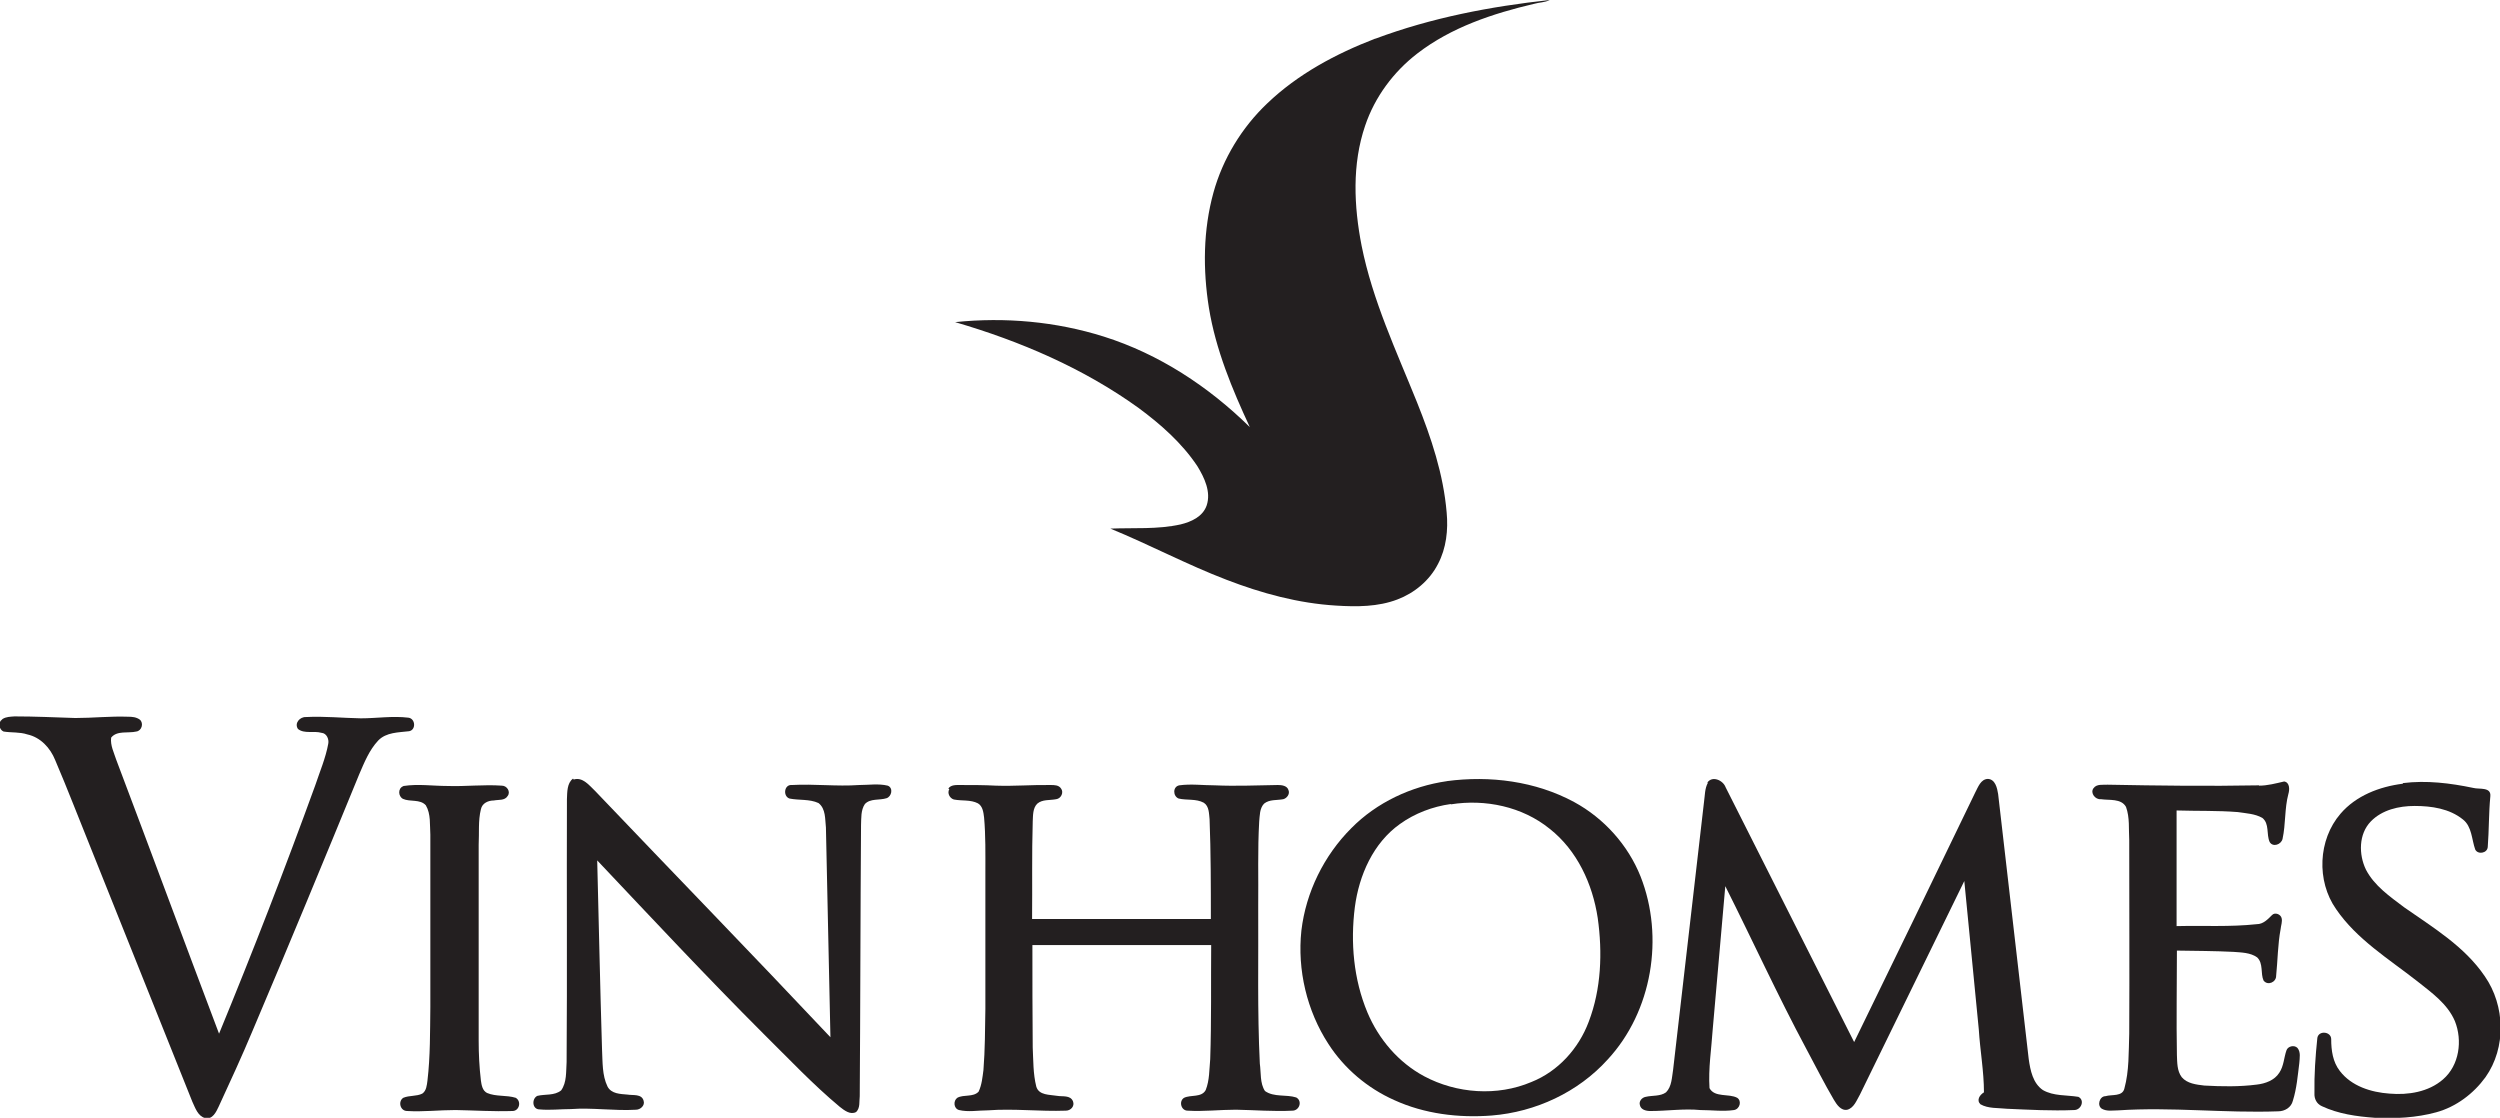 <?xml version="1.0" encoding="UTF-8"?>
<svg id="Layer_2" data-name="Layer 2" xmlns="http://www.w3.org/2000/svg" viewBox="0 0 77.61 34.7">
  <defs>
    <style>
      .cls-1 {
        fill: #231f20;
        stroke-width: 0px;
      }
    </style>
  </defs>
  <g id="Layer_1-2" data-name="Layer 1">
    <g>
      <path class="cls-1" d="M42.7,1.2c1.74-.65,3.57-1,5.41-1.2-.15.08-.32.07-.49.12-1.28.3-2.57.73-3.62,1.54-.74.57-1.32,1.35-1.62,2.24-.41,1.2-.35,2.5-.11,3.73.34,1.7,1.08,3.27,1.72,4.86.44,1.1.82,2.23.92,3.42.05.54-.01,1.11-.27,1.6-.26.51-.73.9-1.26,1.1-.6.23-1.26.23-1.9.19-1.17-.07-2.31-.38-3.4-.8-1.23-.47-2.39-1.09-3.61-1.59.73-.03,1.46.03,2.18-.13.33-.08.69-.24.81-.59.14-.42-.07-.86-.29-1.22-.48-.72-1.14-1.3-1.83-1.81-1.71-1.23-3.67-2.07-5.69-2.66,1.55-.16,3.13-.02,4.62.45,1.71.54,3.25,1.55,4.53,2.81-.55-1.18-1.06-2.41-1.27-3.7-.19-1.19-.18-2.42.14-3.58.29-1.05.88-2.02,1.67-2.77.95-.91,2.13-1.54,3.35-2.01Z"/>
      <path class="cls-1" d="M.08,22.32c.11-.07.24-.07.37-.08.63,0,1.26.03,1.89.05.54,0,1.09-.06,1.63-.04.13,0,.26.01.37.09.13.11.06.35-.11.37-.25.06-.6-.04-.78.19-.03.24.09.47.16.69,1.07,2.83,2.12,5.67,3.19,8.5,1.05-2.55,2.05-5.13,2.99-7.72.14-.42.32-.84.4-1.28.03-.14-.05-.33-.21-.34-.24-.07-.53.04-.73-.12-.12-.18.06-.38.25-.37.57-.03,1.13.03,1.7.04.49,0,.99-.08,1.48-.02.22.03.24.38.02.42-.33.04-.71.03-.96.29-.28.3-.43.68-.59,1.05-1.09,2.66-2.19,5.32-3.31,7.96-.33.79-.69,1.57-1.05,2.35-.08.17-.19.41-.42.36-.23-.06-.31-.32-.4-.51-1.05-2.62-2.1-5.25-3.15-7.87-.37-.91-.72-1.83-1.11-2.74-.15-.37-.45-.7-.86-.79-.24-.08-.49-.05-.74-.09-.14-.06-.18-.28-.05-.37Z"/>
      <path class="cls-1" d="M17.81,24.2c.28-.09.49.19.67.36,2.43,2.55,4.89,5.08,7.3,7.64-.05-2.17-.09-4.34-.14-6.51-.03-.26,0-.58-.23-.76-.28-.13-.6-.08-.9-.14-.21-.07-.17-.44.07-.42.7-.04,1.39.05,2.09,0,.3,0,.6-.05.89.02.18.07.12.34-.04.39-.22.07-.5,0-.67.18-.13.19-.11.44-.12.66-.02,2.8-.02,5.61-.04,8.41-.02.16.02.36-.11.49-.18.1-.37-.05-.51-.16-.84-.7-1.59-1.5-2.37-2.27-1.76-1.76-3.45-3.57-5.16-5.38.05,1.96.09,3.92.15,5.88.02.38,0,.79.17,1.14.12.23.4.23.62.25.17.03.44-.03.5.19.05.15-.1.28-.24.28-.67.04-1.35-.07-2.02-.02-.32,0-.65.04-.97.01-.23,0-.25-.33-.07-.42.24-.06.53,0,.74-.17.18-.25.15-.59.17-.88.02-2.72,0-5.44.01-8.16.01-.22,0-.5.19-.64Z"/>
      <path class="cls-1" d="M12.53,24.4c.45-.07.91,0,1.36,0,.56.02,1.13-.05,1.69-.01.16,0,.28.19.18.32-.09.15-.28.11-.43.14-.17,0-.36.08-.4.27-.09.36-.05.74-.07,1.11,0,2.02,0,4.04,0,6.07,0,.42.02.83.07,1.25.02.14.05.31.19.38.28.12.6.06.89.15.19.11.11.42-.11.41-.58.02-1.17-.02-1.76-.03-.5,0-1,.06-1.5.03-.22,0-.29-.3-.12-.41.19-.08.41-.04.59-.13.13-.09.14-.26.16-.4.09-.76.08-1.53.09-2.29,0-1.78,0-3.57,0-5.35-.02-.3.02-.64-.14-.91-.18-.2-.49-.1-.71-.2-.15-.08-.16-.32,0-.39Z"/>
      <g>
        <path class="cls-1" d="M44.91,24.25c1.34-.18,2.76,0,3.96.65.92.5,1.67,1.33,2.06,2.31.74,1.88.36,4.19-1.02,5.68-.92,1.02-2.24,1.63-3.6,1.74-1.03.08-2.09-.05-3.03-.48-.83-.37-1.55-.98-2.04-1.74-.67-1.03-.97-2.3-.84-3.52.14-1.19.7-2.33,1.55-3.18.79-.8,1.86-1.3,2.97-1.46ZM45.04,24.96c-.57.08-1.12.29-1.58.62-.83.59-1.27,1.59-1.4,2.58-.14,1.1-.04,2.24.39,3.27.35.83.96,1.55,1.76,1.98,1.01.54,2.27.63,3.33.18.83-.33,1.47-1.04,1.78-1.87.39-1.02.43-2.15.28-3.22-.16-1.06-.64-2.1-1.49-2.77-.85-.69-2-.93-3.07-.76Z"/>
        <path class="cls-1" d="M53,24.3c.15-.23.49-.08.57.14,1.33,2.64,2.66,5.27,3.99,7.91,1.26-2.58,2.51-5.16,3.76-7.75.09-.17.17-.41.39-.42.23.01.29.28.32.47.32,2.74.63,5.49.95,8.23.05.35.13.75.44.96.33.19.73.15,1.1.21.21.1.09.41-.13.41-.7.03-1.4-.01-2.09-.04-.27-.03-.58,0-.82-.14-.13-.13-.02-.29.11-.37,0-.65-.12-1.3-.16-1.95-.15-1.54-.3-3.08-.45-4.61-1.08,2.21-2.16,4.42-3.24,6.63-.1.17-.18.41-.39.47-.2.04-.33-.16-.42-.31-.3-.51-.57-1.05-.85-1.57-.89-1.66-1.67-3.37-2.52-5.06-.13,1.48-.26,2.96-.39,4.44-.04.61-.14,1.22-.1,1.83.16.3.6.16.86.3.15.1.08.35-.1.38-.34.05-.69,0-1.04,0-.52-.05-1.04.03-1.56.03-.13,0-.29-.04-.32-.18-.04-.12.06-.24.18-.26.21-.05.45-.01.63-.14.18-.18.18-.46.22-.7.32-2.77.64-5.54.96-8.32.03-.2.02-.41.12-.59Z"/>
        <path class="cls-1" d="M70.13,24.39c.26,0,.52-.07.78-.13.18.03.17.26.13.39-.12.45-.08.93-.18,1.39-.04.18-.3.27-.4.1-.11-.24,0-.57-.23-.75-.23-.13-.5-.14-.76-.18-.63-.05-1.26-.03-1.9-.05,0,1.2,0,2.39,0,3.59.83-.02,1.66.03,2.49-.06.2,0,.34-.15.47-.28.09-.1.27-.03.3.09.03.11-.02.23-.03.34-.09.48-.09.97-.14,1.46,0,.19-.26.31-.39.14-.1-.22,0-.53-.2-.72-.21-.15-.49-.15-.73-.17-.59-.03-1.17-.03-1.76-.04,0,1.08-.02,2.16,0,3.24.01.23,0,.49.15.69.17.2.45.23.7.26.54.03,1.09.04,1.63-.03.26-.03.55-.13.7-.37.14-.21.14-.46.22-.69.04-.13.24-.18.34-.08.11.13.07.31.06.47-.05.39-.08.79-.2,1.17-.05.21-.25.33-.46.33-1.65.06-3.31-.14-4.96-.03-.17,0-.35.04-.51-.05-.16-.1-.07-.39.11-.39.2-.06.53.02.59-.24.15-.55.13-1.13.15-1.7.01-2,0-4.01,0-6.01-.02-.34.02-.7-.1-1.03-.15-.27-.52-.2-.78-.24-.17.02-.34-.19-.23-.34.1-.14.29-.1.44-.11,1.57.03,3.13.05,4.7.02Z"/>
        <path class="cls-1" d="M74.6,24.31c.73-.09,1.46,0,2.18.15.18.05.56-.04.53.26-.05.52-.04,1.05-.08,1.57-.01.2-.31.25-.39.08-.11-.31-.1-.71-.38-.93-.42-.34-.98-.42-1.5-.42-.49,0-1.01.12-1.36.48-.38.39-.38,1.03-.15,1.5.26.5.74.83,1.19,1.17.9.63,1.87,1.21,2.5,2.14.63.91.67,2.21.02,3.13-.37.51-.91.92-1.53,1.09-.62.17-1.27.2-1.91.17-.56-.04-1.13-.12-1.64-.36-.16-.07-.24-.23-.23-.4-.01-.57.03-1.15.09-1.72.04-.24.43-.2.43.04,0,.35.05.71.27.99.36.47.97.66,1.54.7.58.05,1.21-.05,1.66-.44.51-.44.61-1.21.37-1.81-.23-.54-.73-.89-1.17-1.24-.88-.69-1.88-1.3-2.52-2.24-.61-.87-.56-2.15.14-2.96.48-.56,1.21-.84,1.93-.93Z"/>
        <path class="cls-1" d="M29.44,24.48c.08-.12.24-.11.37-.11.37,0,.74,0,1.11.02.57.02,1.13-.03,1.7-.02.11,0,.25,0,.32.11.09.12,0,.31-.15.33-.2.04-.43,0-.59.14-.14.14-.13.36-.14.55-.03,1.01-.01,2.02-.02,3.03,1.85,0,3.7,0,5.55,0,0-1.03,0-2.07-.04-3.1-.02-.17-.01-.4-.18-.51-.24-.13-.53-.07-.78-.13-.18-.07-.19-.37.02-.41.36-.05.74,0,1.1,0,.65.03,1.31,0,1.96-.01.12,0,.29.02.33.16.05.12-.05.25-.16.28-.2.04-.43,0-.6.14-.14.15-.13.37-.15.56-.05.87-.02,1.74-.03,2.61.01,1.63-.03,3.27.05,4.9.04.28,0,.61.16.85.28.2.66.1.97.2.2.11.1.41-.12.41-.58.03-1.17-.02-1.75-.03-.5,0-1,.06-1.5.03-.21,0-.28-.3-.11-.4.21-.1.54,0,.67-.24.12-.3.11-.64.14-.96.04-1.18.02-2.36.03-3.54h-5.55c0,1.06,0,2.12.01,3.18.02.4.01.81.11,1.21.08.28.42.25.65.29.16.03.41-.03.49.17.06.15-.07.29-.22.29-.81.03-1.61-.07-2.42-.01-.3,0-.61.06-.9-.01-.17-.05-.18-.29-.05-.38.2-.11.49-.01.66-.19.1-.21.12-.45.15-.67.05-.63.05-1.27.06-1.9,0-1.41,0-2.83,0-4.24,0-.57.01-1.14-.04-1.7-.02-.16-.04-.35-.19-.44-.23-.12-.5-.07-.75-.12-.13-.04-.21-.2-.14-.32Z"/>
      </g>
    </g>
  </g>
</svg>
